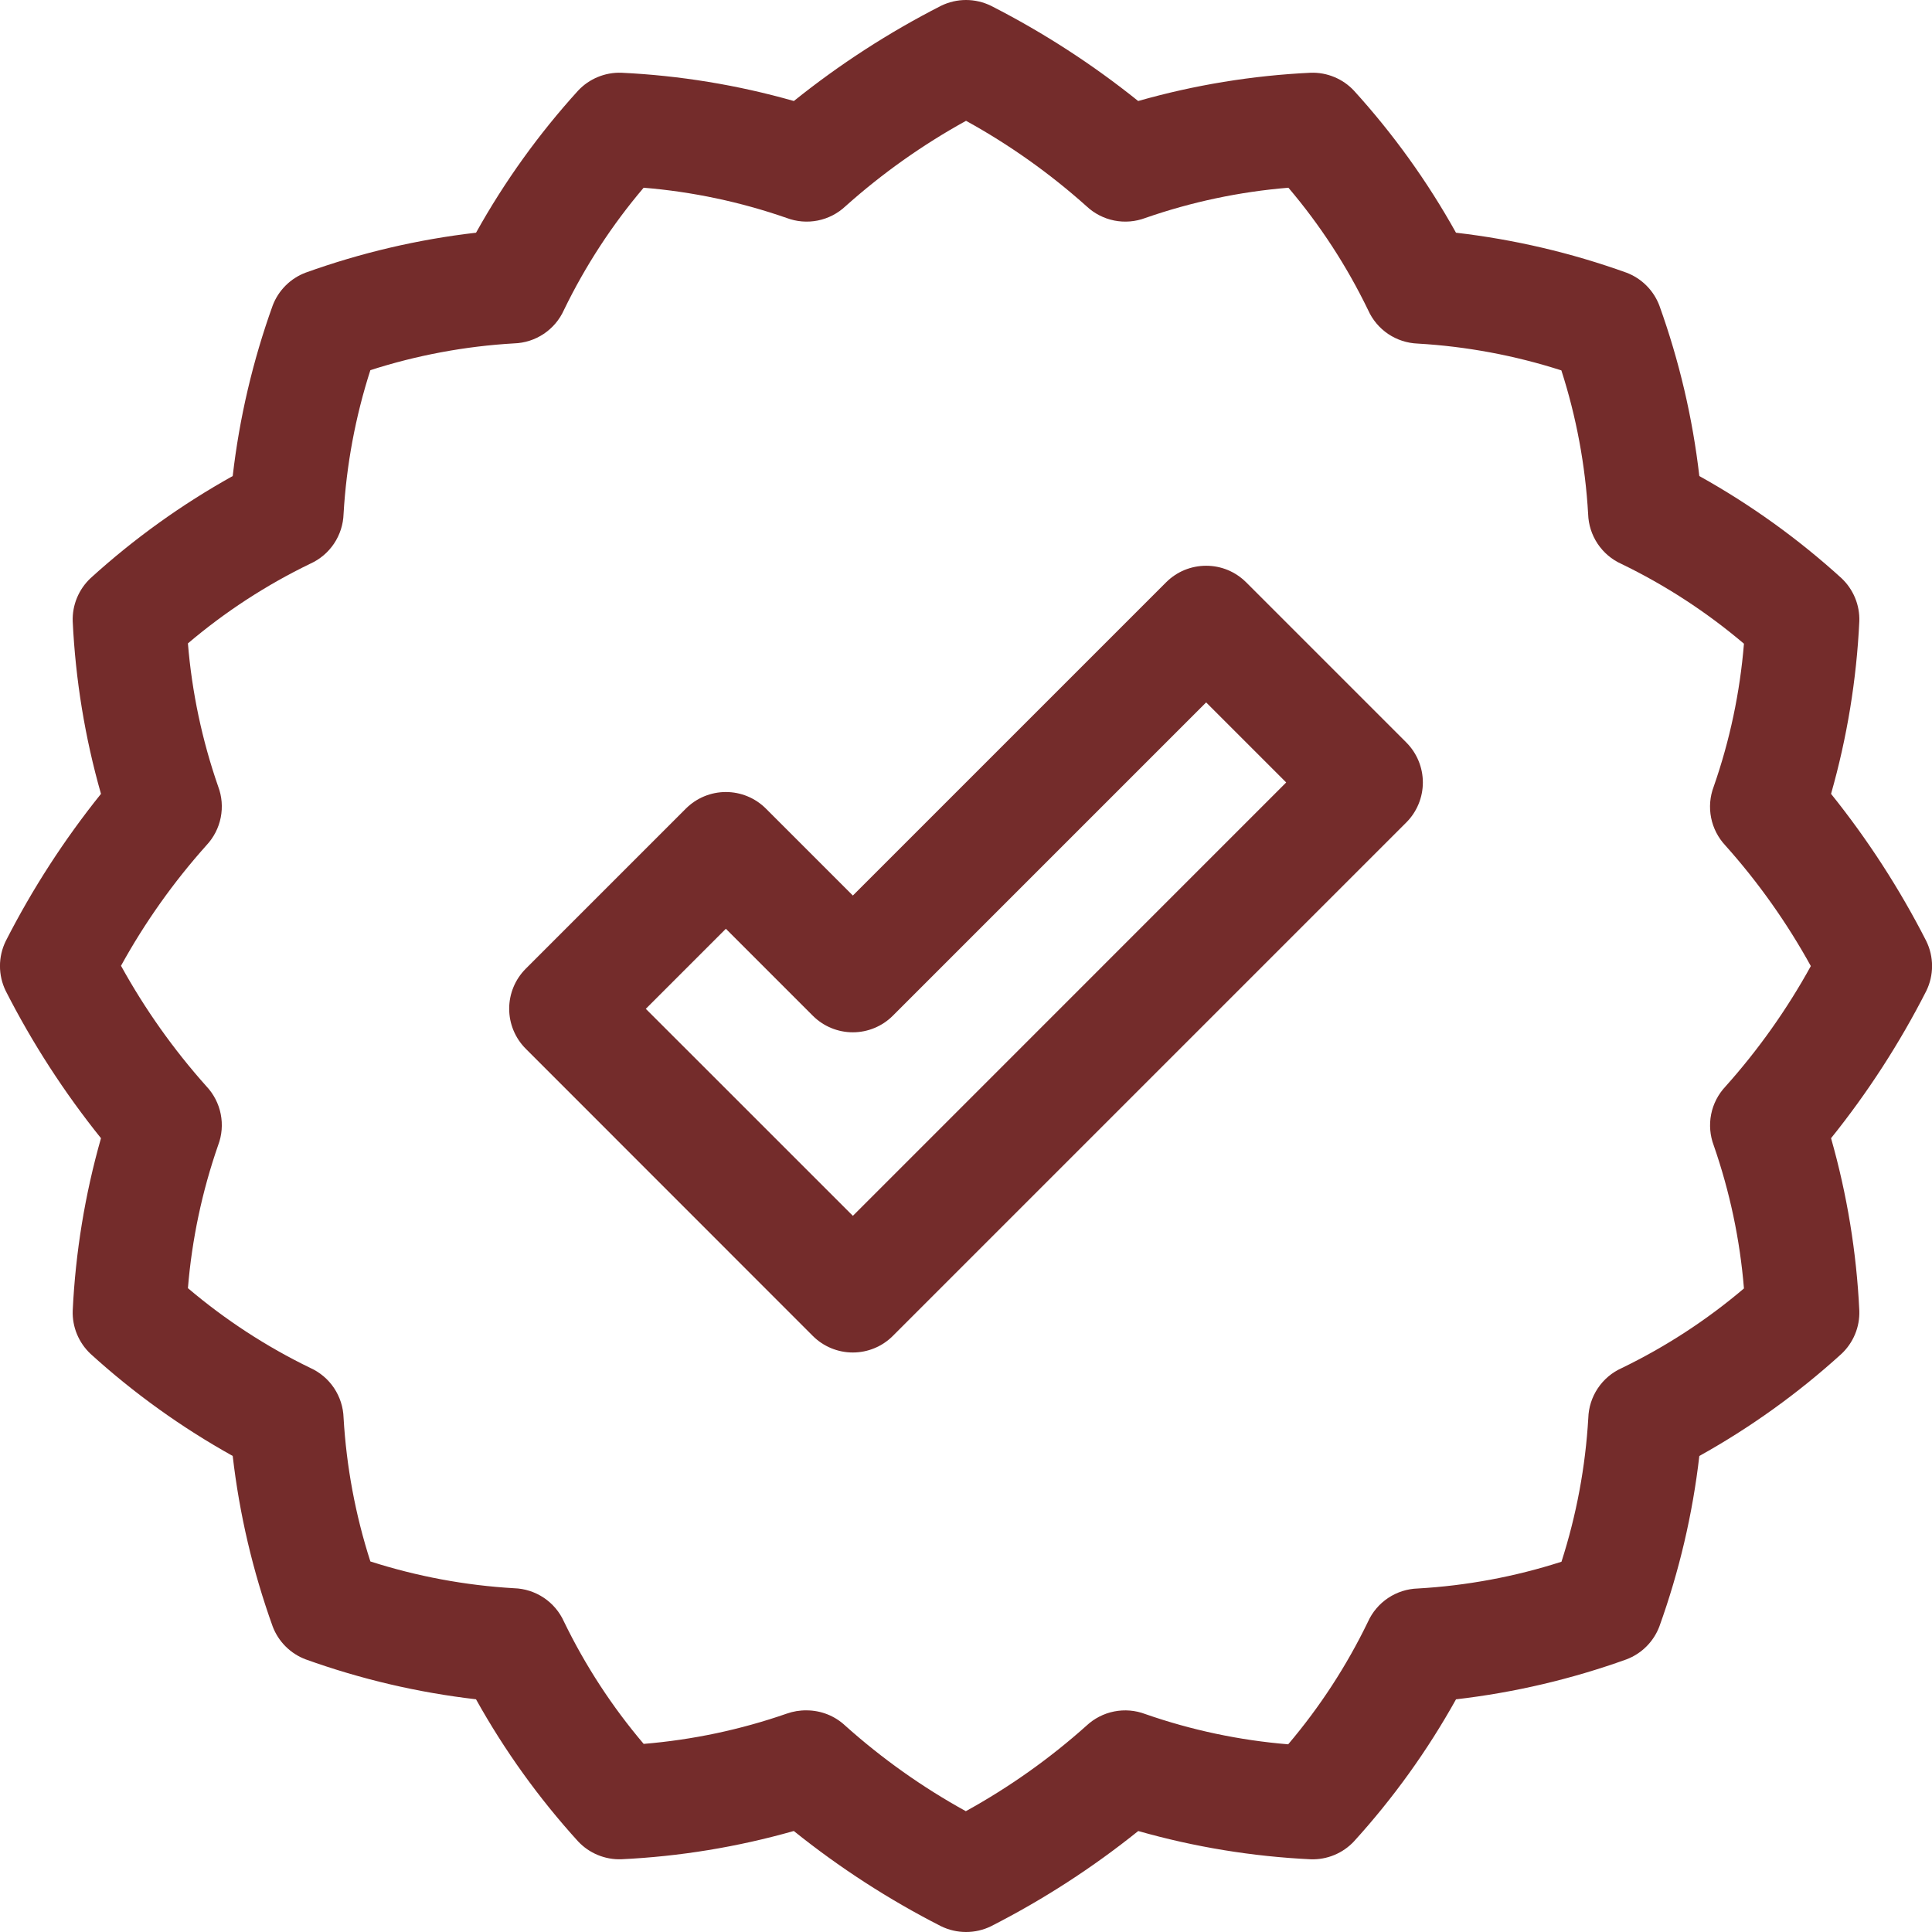 <svg width="60" height="60" viewBox="0 0 60 60" fill="none" xmlns="http://www.w3.org/2000/svg"><g id="about_3 1" clip-path="url(#clip0_308_30)"><g id="about_3"><g id="g2759"><path id="path2761" d="M37.458 17.57C37.689 17.57 37.918 17.615 38.131 17.703C38.344 17.792 38.538 17.922 38.701 18.085L43.673 23.057C44.003 23.387 44.188 23.834 44.188 24.3C44.188 24.766 44.003 25.213 43.673 25.543L27.728 41.488C27.398 41.818 26.951 42.003 26.485 42.003C26.019 42.003 25.572 41.818 25.242 41.488L16.328 32.57C15.998 32.24 15.813 31.793 15.813 31.327C15.813 30.861 15.998 30.414 16.328 30.084L21.3 25.112C21.63 24.782 22.077 24.597 22.543 24.597C23.009 24.597 23.456 24.782 23.786 25.112L26.486 27.812L36.217 18.082C36.38 17.919 36.574 17.79 36.786 17.702C36.999 17.615 37.228 17.57 37.458 17.57V17.57ZM39.944 24.3L37.458 21.814L27.728 31.544C27.398 31.874 26.951 32.059 26.485 32.059C26.019 32.059 25.572 31.874 25.242 31.544L22.542 28.844L20.056 31.33L26.487 37.759L39.944 24.3Z" fill="#742C2B"/></g><g id="g2763"><g id="g2765"><g id="rotate" style=" transform-origin: center; transform-box: fill-box; animation: spin 3s linear infinite;"><path id="path2773" d="M30 60C29.73 60 29.464 59.938 29.222 59.819C27.601 58.993 26.07 58.002 24.652 56.863C22.905 57.36 21.107 57.655 19.293 57.741C19.043 57.749 18.795 57.704 18.564 57.608C18.333 57.513 18.125 57.369 17.954 57.187C16.731 55.842 15.667 54.361 14.783 52.773C12.978 52.564 11.202 52.148 9.492 51.533C9.258 51.445 9.046 51.308 8.869 51.131C8.692 50.954 8.555 50.742 8.467 50.508C7.852 48.797 7.435 47.022 7.227 45.216C5.639 44.332 4.158 43.269 2.813 42.046C2.631 41.875 2.487 41.667 2.391 41.436C2.295 41.205 2.25 40.957 2.258 40.707C2.344 38.893 2.639 37.095 3.136 35.348C1.997 33.93 1.006 32.399 0.18 30.778C0.061 30.536 -0.001 30.27 -0.001 30C-0.001 29.731 0.061 29.465 0.18 29.223C1.006 27.603 1.997 26.072 3.136 24.654C2.638 22.907 2.344 21.108 2.258 19.294C2.25 19.044 2.295 18.796 2.391 18.565C2.487 18.334 2.631 18.126 2.813 17.955C4.158 16.732 5.639 15.668 7.227 14.784C7.435 12.978 7.852 11.202 8.467 9.492C8.555 9.258 8.692 9.046 8.869 8.869C9.046 8.692 9.258 8.555 9.492 8.467C11.203 7.852 12.978 7.435 14.784 7.227C15.668 5.639 16.732 4.158 17.955 2.813C18.126 2.631 18.334 2.487 18.565 2.392C18.796 2.296 19.044 2.251 19.294 2.259C21.108 2.345 22.907 2.639 24.654 3.137C26.072 1.998 27.603 1.007 29.223 0.181C29.465 0.062 29.731 -0 30 -0C30.27 -0 30.536 0.062 30.778 0.181C32.398 1.007 33.929 1.998 35.347 3.137C37.094 2.639 38.893 2.345 40.707 2.259C40.957 2.251 41.205 2.296 41.436 2.392C41.667 2.487 41.875 2.631 42.046 2.813C43.269 4.158 44.333 5.639 45.217 7.227C47.023 7.436 48.799 7.852 50.509 8.467C50.743 8.555 50.955 8.692 51.132 8.869C51.309 9.046 51.446 9.258 51.534 9.492C52.149 11.202 52.566 12.978 52.774 14.784C54.362 15.668 55.843 16.732 57.188 17.955C57.37 18.126 57.514 18.334 57.61 18.565C57.706 18.796 57.751 19.044 57.743 19.294C57.657 21.108 57.362 22.907 56.865 24.654C58.004 26.072 58.995 27.603 59.821 29.223C59.94 29.465 60.002 29.731 60.002 30C60.002 30.27 59.94 30.536 59.821 30.778C58.995 32.399 58.005 33.93 56.865 35.348C57.362 37.095 57.657 38.893 57.743 40.707C57.751 40.957 57.706 41.205 57.61 41.436C57.514 41.667 57.37 41.875 57.188 42.046C55.843 43.269 54.362 44.333 52.774 45.217C52.566 47.023 52.149 48.798 51.534 50.509C51.446 50.743 51.309 50.955 51.132 51.132C50.955 51.309 50.743 51.446 50.509 51.534C48.799 52.149 47.023 52.565 45.218 52.774C44.334 54.362 43.27 55.843 42.047 57.188C41.876 57.37 41.668 57.514 41.437 57.609C41.206 57.705 40.958 57.75 40.708 57.742C38.894 57.656 37.096 57.361 35.349 56.864C33.931 58.003 32.4 58.994 30.779 59.82C30.537 59.939 30.27 60.001 30 60V60ZM25.052 53.117C25.498 53.118 25.927 53.288 26.252 53.594C27.395 54.617 28.651 55.508 29.995 56.248C31.339 55.507 32.596 54.617 33.74 53.594C33.98 53.369 34.278 53.215 34.601 53.151C34.924 53.087 35.258 53.114 35.566 53.231C37 53.731 38.492 54.047 40.006 54.171C40.989 53.012 41.821 51.734 42.483 50.366C42.618 50.066 42.835 49.81 43.109 49.627C43.383 49.444 43.702 49.342 44.031 49.332C45.548 49.245 47.047 48.966 48.493 48.501C48.958 47.054 49.238 45.554 49.326 44.037C49.336 43.708 49.438 43.389 49.621 43.115C49.804 42.841 50.06 42.624 50.36 42.489C51.726 41.828 53.003 40.997 54.16 40.014C54.036 38.499 53.72 37.006 53.221 35.571C53.105 35.263 53.077 34.929 53.141 34.606C53.205 34.283 53.359 33.985 53.584 33.745C54.607 32.602 55.497 31.346 56.237 30.002C55.496 28.658 54.606 27.401 53.583 26.257C53.358 26.017 53.204 25.719 53.14 25.396C53.076 25.073 53.103 24.739 53.22 24.431C53.721 22.997 54.036 21.505 54.16 19.991C53.001 19.008 51.723 18.175 50.355 17.513C50.055 17.378 49.799 17.161 49.616 16.887C49.434 16.613 49.331 16.294 49.321 15.965C49.234 14.448 48.955 12.949 48.49 11.503C47.043 11.038 45.543 10.758 44.026 10.67C43.698 10.657 43.38 10.553 43.108 10.37C42.837 10.186 42.622 9.93 42.488 9.63C41.827 8.264 40.996 6.987 40.013 5.83C38.498 5.954 37.005 6.27 35.57 6.769C35.262 6.885 34.928 6.913 34.605 6.849C34.282 6.785 33.984 6.631 33.744 6.406C32.601 5.383 31.345 4.492 30.001 3.752C28.657 4.493 27.4 5.383 26.256 6.406C26.016 6.631 25.718 6.785 25.395 6.849C25.072 6.913 24.738 6.885 24.43 6.769C22.995 6.27 21.503 5.954 19.989 5.83C19.006 6.987 18.174 8.264 17.512 9.63C17.377 9.93 17.16 10.186 16.886 10.369C16.612 10.552 16.293 10.654 15.964 10.664C14.447 10.752 12.948 11.031 11.502 11.496C11.037 12.942 10.758 14.441 10.67 15.958C10.66 16.287 10.557 16.606 10.375 16.88C10.192 17.154 9.936 17.371 9.636 17.506C8.27 18.167 6.993 18.998 5.836 19.981C5.96 21.496 6.276 22.988 6.775 24.424C6.892 24.732 6.919 25.066 6.855 25.389C6.791 25.712 6.637 26.01 6.412 26.25C5.389 27.393 4.498 28.649 3.758 29.993C4.499 31.337 5.389 32.594 6.412 33.738C6.637 33.978 6.791 34.276 6.855 34.599C6.919 34.922 6.892 35.256 6.775 35.564C6.276 36.999 5.96 38.491 5.836 40.005C6.993 40.987 8.27 41.82 9.636 42.482C9.936 42.617 10.192 42.834 10.375 43.108C10.557 43.382 10.66 43.701 10.67 44.03C10.758 45.546 11.037 47.046 11.502 48.492C12.949 48.956 14.448 49.236 15.965 49.324C16.294 49.334 16.613 49.437 16.887 49.619C17.161 49.802 17.378 50.058 17.513 50.358C18.175 51.724 19.007 53.001 19.99 54.158C21.504 54.033 22.996 53.718 24.431 53.219C24.631 53.148 24.842 53.113 25.054 53.117H25.052Z" fill="#742C2B"/></g></g></g></g></g><defs><clipPath id="clip0_308_30"><rect width="60" height="60" fill="white"/></clipPath></defs><style> @keyframes spin { 0% { transform: rotate(0deg); } 100% { transform: rotate(360deg); } }</style></svg>